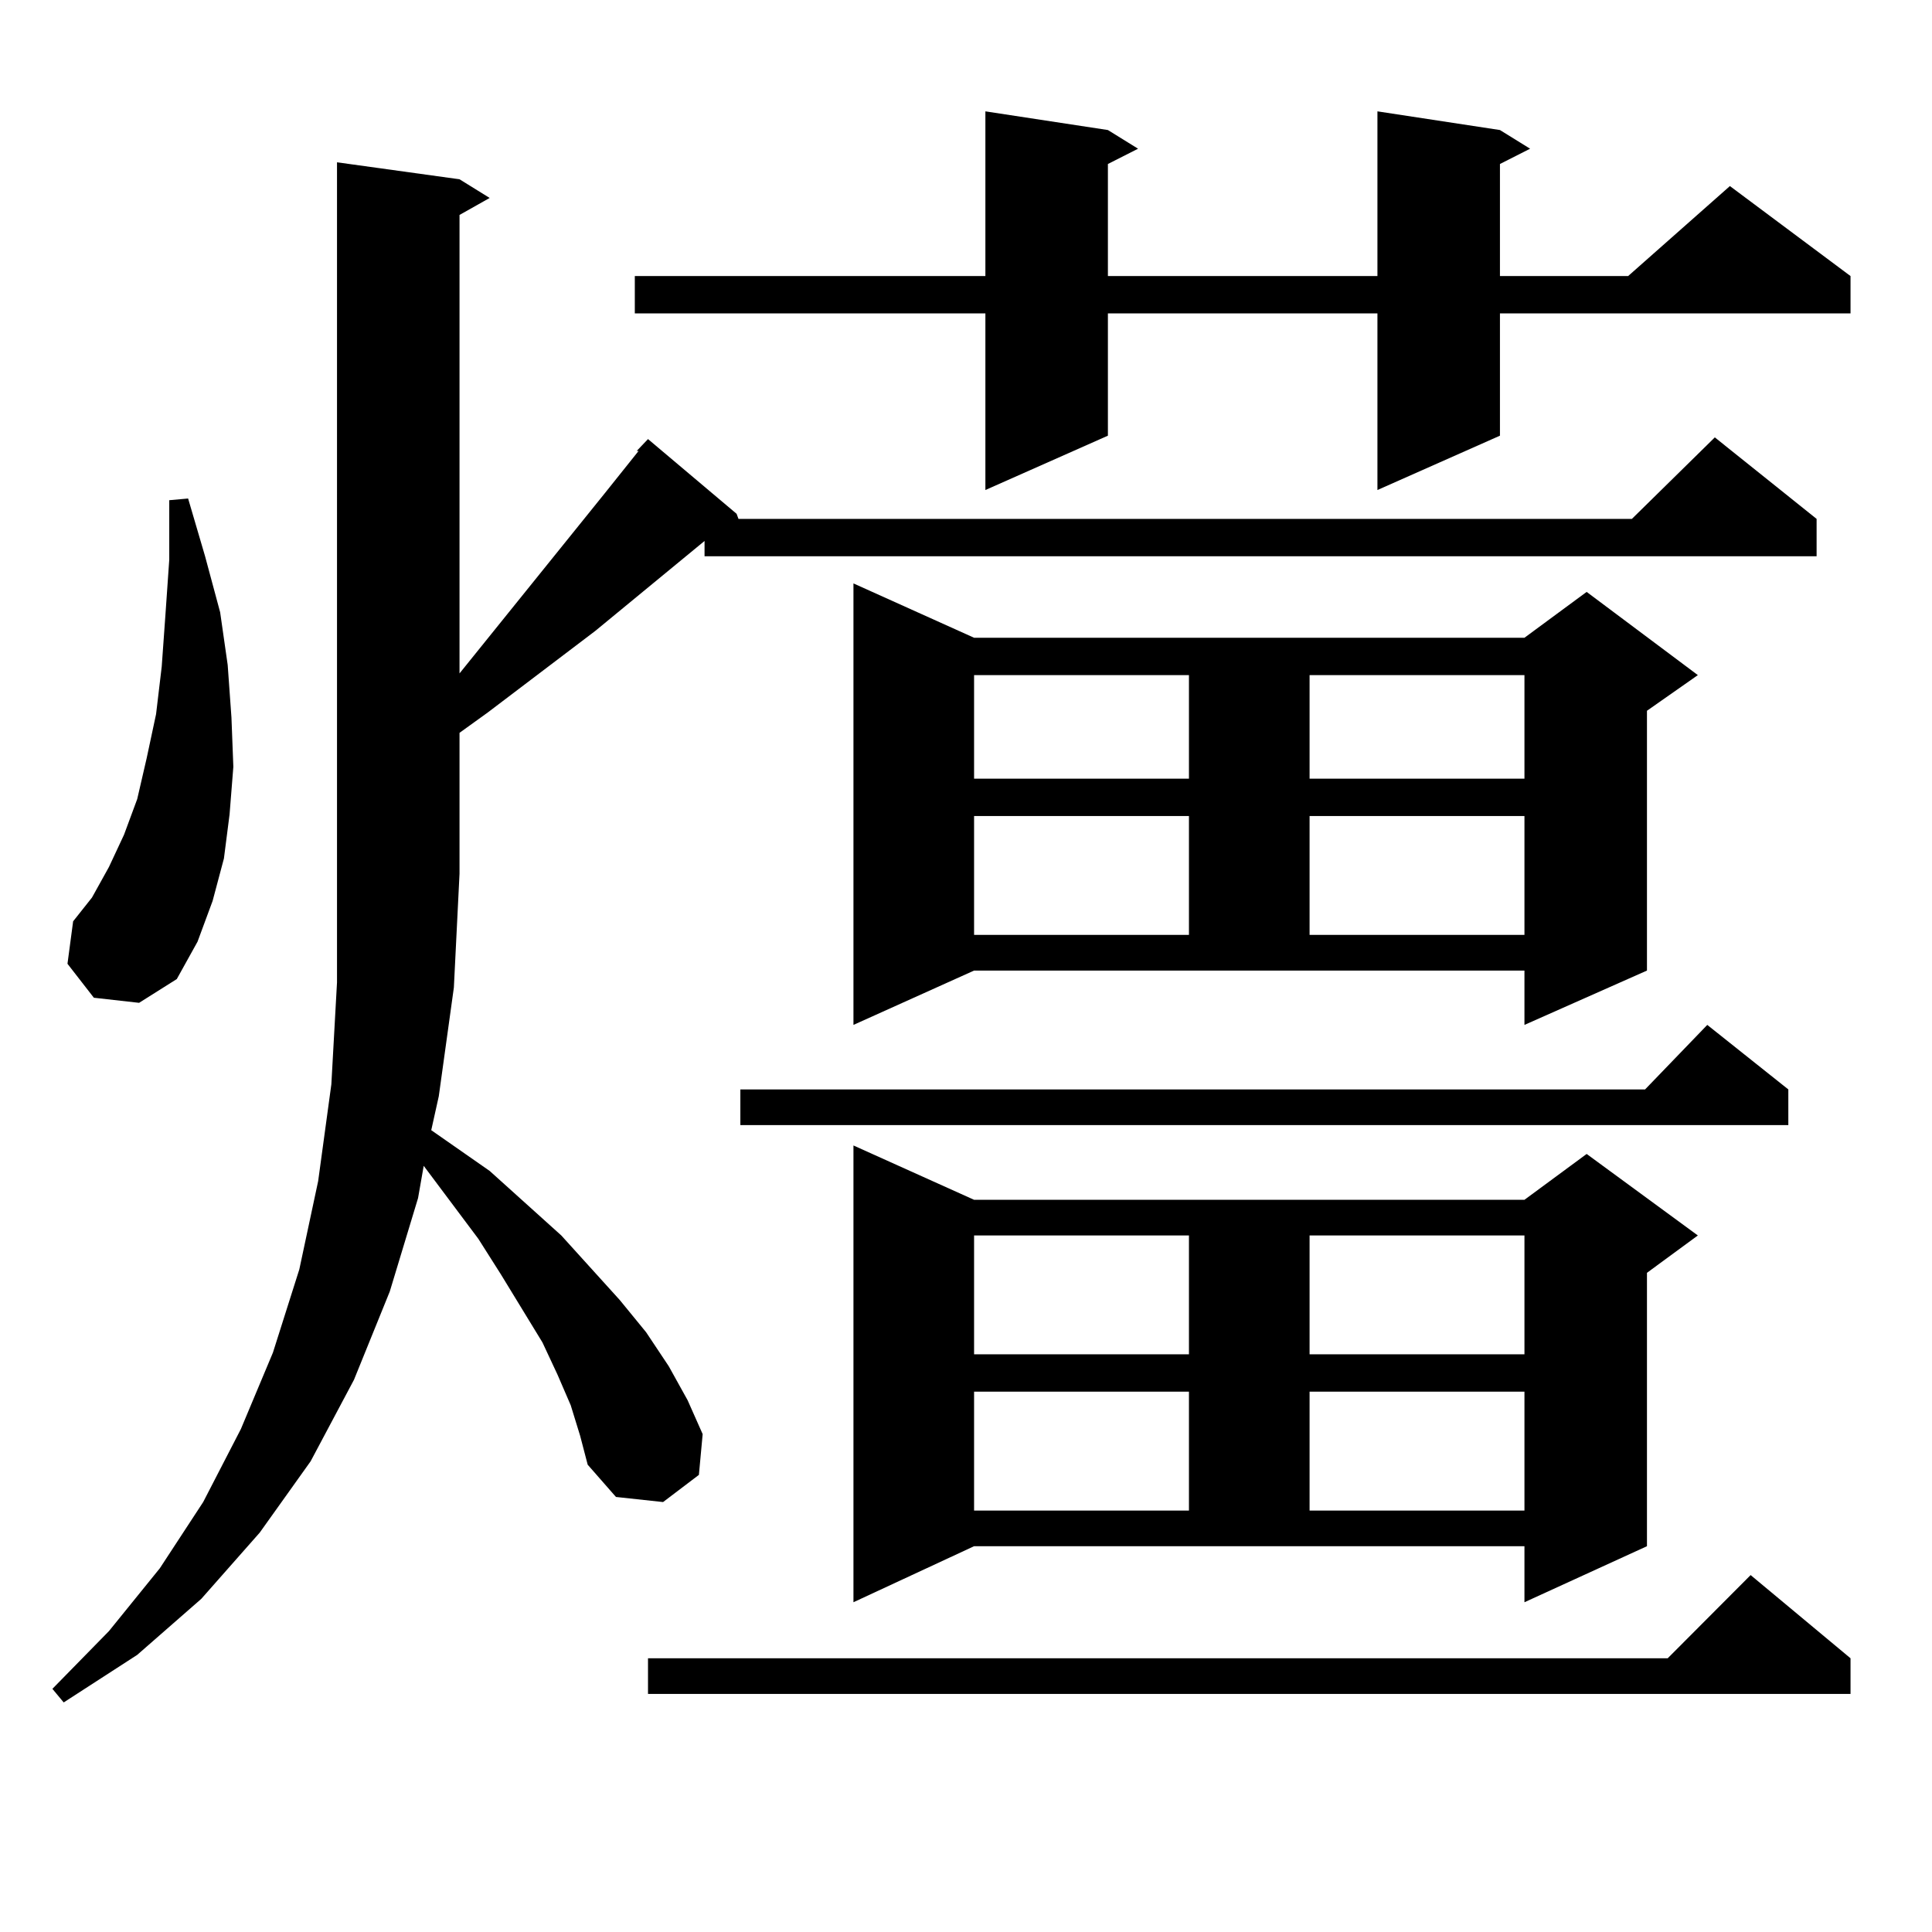 <?xml version="1.0" encoding="utf-8"?>
<!-- Generator: Adobe Illustrator 16.0.0, SVG Export Plug-In . SVG Version: 6.00 Build 0)  -->
<!DOCTYPE svg PUBLIC "-//W3C//DTD SVG 1.1//EN" "http://www.w3.org/Graphics/SVG/1.1/DTD/svg11.dtd">
<svg version="1.1" id="图层_1" xmlns="http://www.w3.org/2000/svg" xmlns:xlink="http://www.w3.org/1999/xlink" x="0px" y="0px"
	 width="1000px" height="1000px" viewBox="0 0 1000 1000" enable-background="new 0 0 1000 1000" xml:space="preserve">
<path d="M295.407,727.363l-6.829-15.82l-7.805-16.699l-21.463-35.156l-11.707-18.457l-28.292-37.793l-2.927,16.699l-14.634,48.34
	l-18.536,45.703l-22.438,42.188l-26.341,36.914l-30.243,34.277l-33.17,29.004l-38.048,24.609l-5.854-7.031l29.268-29.883
	l26.341-32.52l22.438-34.277l19.512-37.793l16.585-39.551l13.658-43.066l9.756-45.703l6.829-50.098l2.927-52.734V84.004
	l63.413,8.789l15.609,9.668l-15.609,8.789v237.305l75.12-93.164l17.561-21.973h-0.976l5.854-6.152l45.853,38.672l0.976,2.637
	h462.428l42.926-42.188l52.682,42.188v19.336H364.674V280l-56.584,46.582l-55.608,42.188l-14.634,10.547v72.949l-2.927,58.887
	l-7.805,56.25l-3.902,17.578l30.243,21.094l37.072,33.398l30.243,33.398l13.658,16.699l11.707,17.578l9.756,17.578l7.805,17.578
	l-1.951,21.094l-18.536,14.063l-24.39-2.637l-14.634-16.699l-3.902-14.941L295.407,727.363z M48.584,516.426l-13.658-17.578
	l2.927-21.973l9.756-12.305l8.78-15.82l7.805-16.699l6.829-18.457L75.9,392.5l4.878-22.852l2.927-24.609l1.951-27.246l1.951-28.125
	v-30.762l9.756-0.879l8.78,29.883l7.805,29.004l3.902,27.246l1.951,27.246l0.976,25.488l-1.951,24.609l-2.927,22.852l-5.854,21.973
	l-7.805,21.094L91.51,506.758l-19.512,12.305L48.584,516.426z M776.371,67.305l15.609,9.668l-15.609,7.91v58.008h66.34
	l52.682-46.582l62.438,46.582v19.336H776.371v63.281l-63.413,28.125v-91.406H573.449v63.281l-63.413,28.125v-91.406H328.577v-19.336
	h181.459V57.637l63.413,9.668l15.609,9.668l-15.609,7.91v58.008h139.509V57.637L776.371,67.305z M957.83,858.32v18.457H335.406
	V858.32h527.792l42.926-43.066L957.83,858.32z M925.636,563.887v18.457H383.21v-18.457h468.281l32.194-33.398L925.636,563.887z
	 M441.745,530.488V301.973l62.438,28.125h284.871l32.194-23.73l57.56,43.066l-26.341,18.457v134.473l-63.413,28.125v-28.125H504.183
	L441.745,530.488z M441.745,829.316V592.891l62.438,28.125h284.871l32.194-23.73l57.56,42.188l-26.341,19.336v141.504
	l-63.413,29.004v-29.004H504.183L441.745,829.316z M504.183,349.434v53.613h111.217v-53.613H504.183z M504.183,422.383v61.523
	h111.217v-61.523H504.183z M504.183,639.473v61.523h111.217v-61.523H504.183z M504.183,720.332v61.523h111.217v-61.523H504.183z
	 M677.837,349.434v53.613h111.217v-53.613H677.837z M677.837,422.383v61.523h111.217v-61.523H677.837z M677.837,639.473v61.523
	h111.217v-61.523H677.837z M677.837,720.332v61.523h111.217v-61.523H677.837z"/>
</svg>
